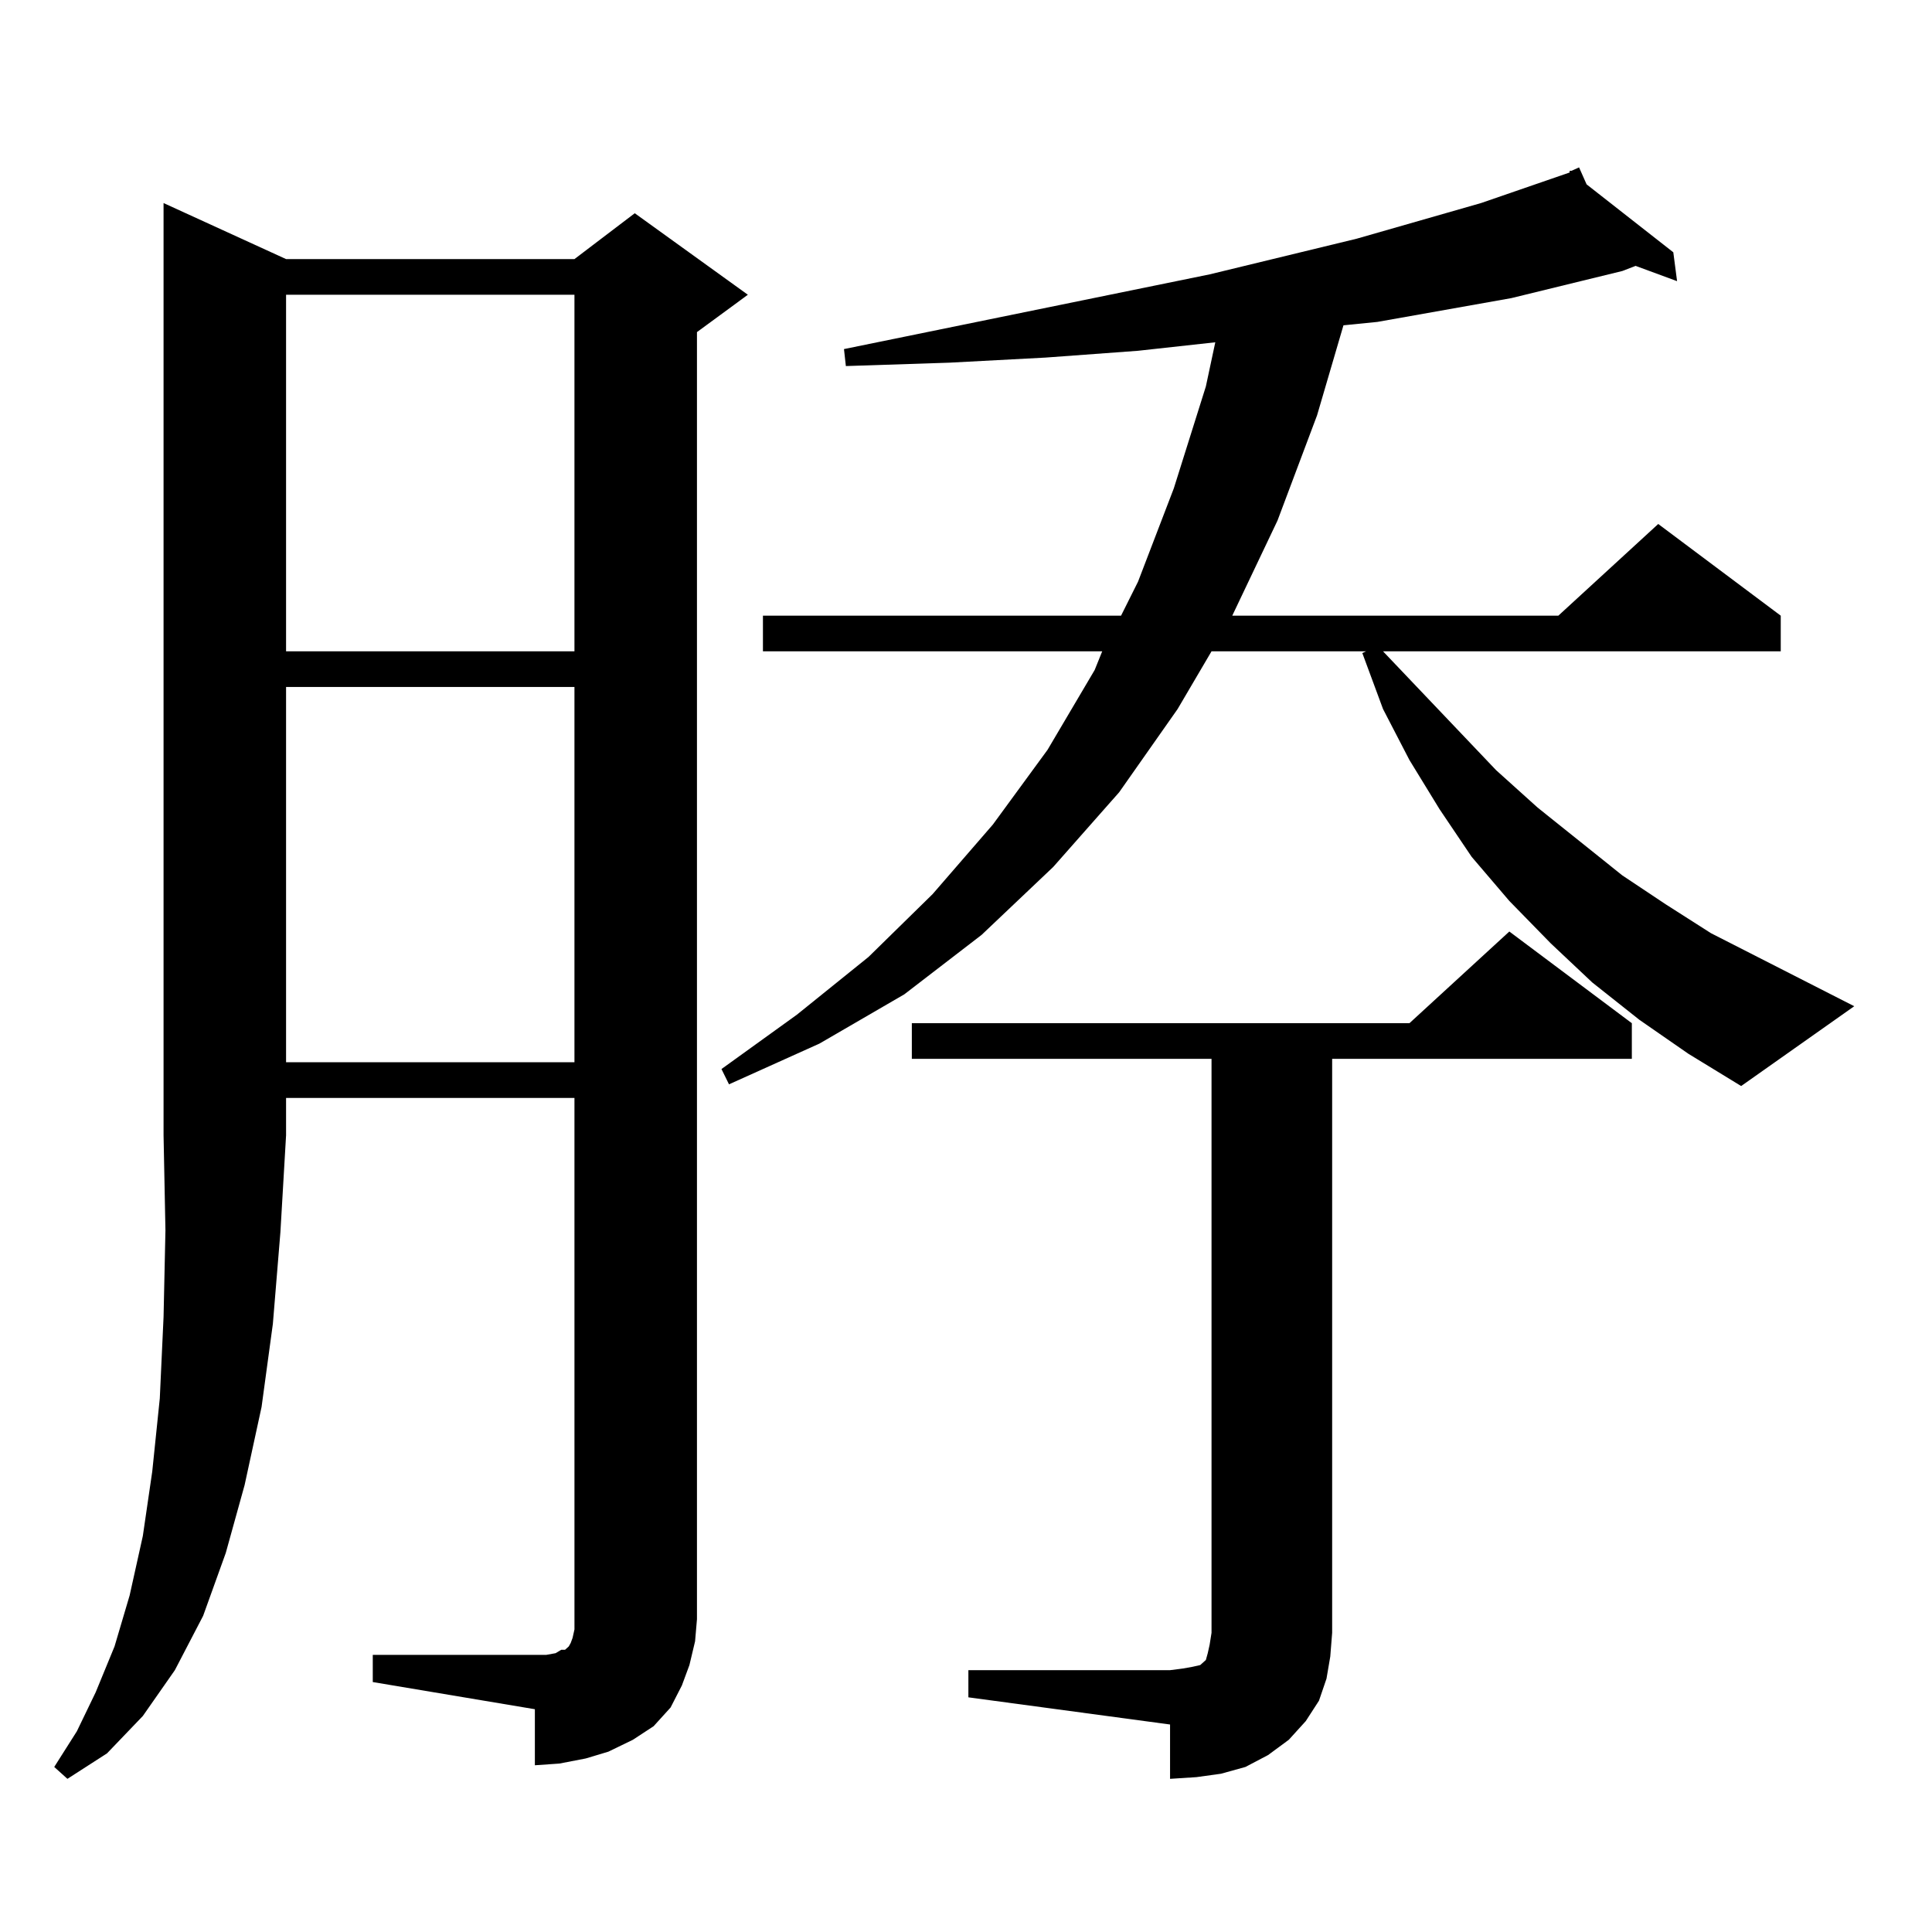 <?xml version="1.0" encoding="utf-8"?>
<!-- Generator: Adobe Illustrator 16.0.0, SVG Export Plug-In . SVG Version: 6.00 Build 0)  -->
<!DOCTYPE svg PUBLIC "-//W3C//DTD SVG 1.1//EN" "http://www.w3.org/Graphics/SVG/1.1/DTD/svg11.dtd">
<svg version="1.1" id="图层_1" xmlns="http://www.w3.org/2000/svg" xmlns:xlink="http://www.w3.org/1999/xlink" x="0px" y="0px"
	 width="1000px" height="1000px" viewBox="0 0 1000 1000" enable-background="new 0 0 1000 1000" xml:space="preserve">
<path d="M148.069,134.102h149.265l31.219-23.73l58.535,42.188l-26.341,19.336v666.211l-0.976,11.426l-2.927,12.305l-3.902,10.547
	l-5.854,11.426l-8.78,9.668l-10.731,7.031l-12.683,6.152l-11.707,3.516l-13.658,2.637l-12.683,0.879v-29.004l-83.9-14.063v-14.063
	h83.9h5.854l4.878-0.879l2.927-1.758h1.951l0.976-0.879l0.976-0.879l0.976-1.758l0.976-2.637l0.976-4.395v-5.273V568.281H148.069
	v19.336l-2.927,50.098l-3.902,47.461l-5.854,43.066l-8.78,40.43l-9.756,35.156l-11.707,32.52L90.51,864.473l-16.585,23.73
	l-18.536,19.336l-20.487,13.184l-6.829-6.152l11.707-18.457l9.756-20.215l9.756-23.73l7.805-26.367l6.829-30.762l4.878-33.398
	l3.902-37.793l1.951-42.188l0.976-44.824l-0.976-49.219v-482.52L148.069,134.102z M148.069,152.559v184.57h149.265v-184.57H148.069z
	 M148.069,355.586v194.238h149.265V355.586H148.069z M848.54,527.852l-24.39-19.336l-21.463-20.215l-21.463-21.973l-19.512-22.852
	l-16.585-24.609l-15.609-25.488l-13.658-26.367l-10.731-29.004l1.951-0.879h-79.998l-17.561,29.883l-30.243,43.066l-34.146,38.672
	l-37.072,35.156l-39.999,30.762l-43.901,25.488l-46.828,21.094l-3.902-7.91l39.023-28.125l37.072-29.883l33.17-32.52l31.219-36.035
	l28.292-38.672l24.39-41.309l3.902-9.668H394.893v-18.457h185.361l8.78-17.578l18.536-48.34l16.585-52.734l4.878-22.852
	l-39.999,4.395l-47.804,3.516l-49.755,2.637l-53.657,1.758l-0.976-8.789l189.264-38.672l76.096-18.457l64.389-18.457l45.853-15.82
	v-0.879h0.976l3.902-1.758l3.902,8.789l44.877,35.156l1.951,14.941l-21.463-7.91l-6.829,2.637l-57.56,14.063l-69.267,12.305
	l-17.561,1.758l-13.658,46.582l-20.487,54.492l-23.414,49.219H806.59l51.706-47.461l63.413,47.461v18.457H715.86l58.535,61.523
	l21.463,19.336l43.901,35.156l22.438,14.941l23.414,14.941l74.145,37.793l-58.535,41.309l-27.316-16.699L848.54,527.852z
	 M501.231,864.473h104.388l6.829-0.879l4.878-0.879l3.902-0.879l2.927-2.637l0.976-3.516l0.976-4.395l0.976-6.152v-297.07H471.964
	v-18.457h257.555l51.706-47.461l63.413,47.461v18.457H689.52v297.07l-0.976,12.305l-1.951,11.426l-3.902,11.426l-6.829,10.547
	l-8.78,9.668l-10.731,7.91l-11.707,6.152l-12.683,3.516l-12.683,1.758l-13.658,0.879v-28.125l-104.388-14.063V864.473z"/>
</svg>
